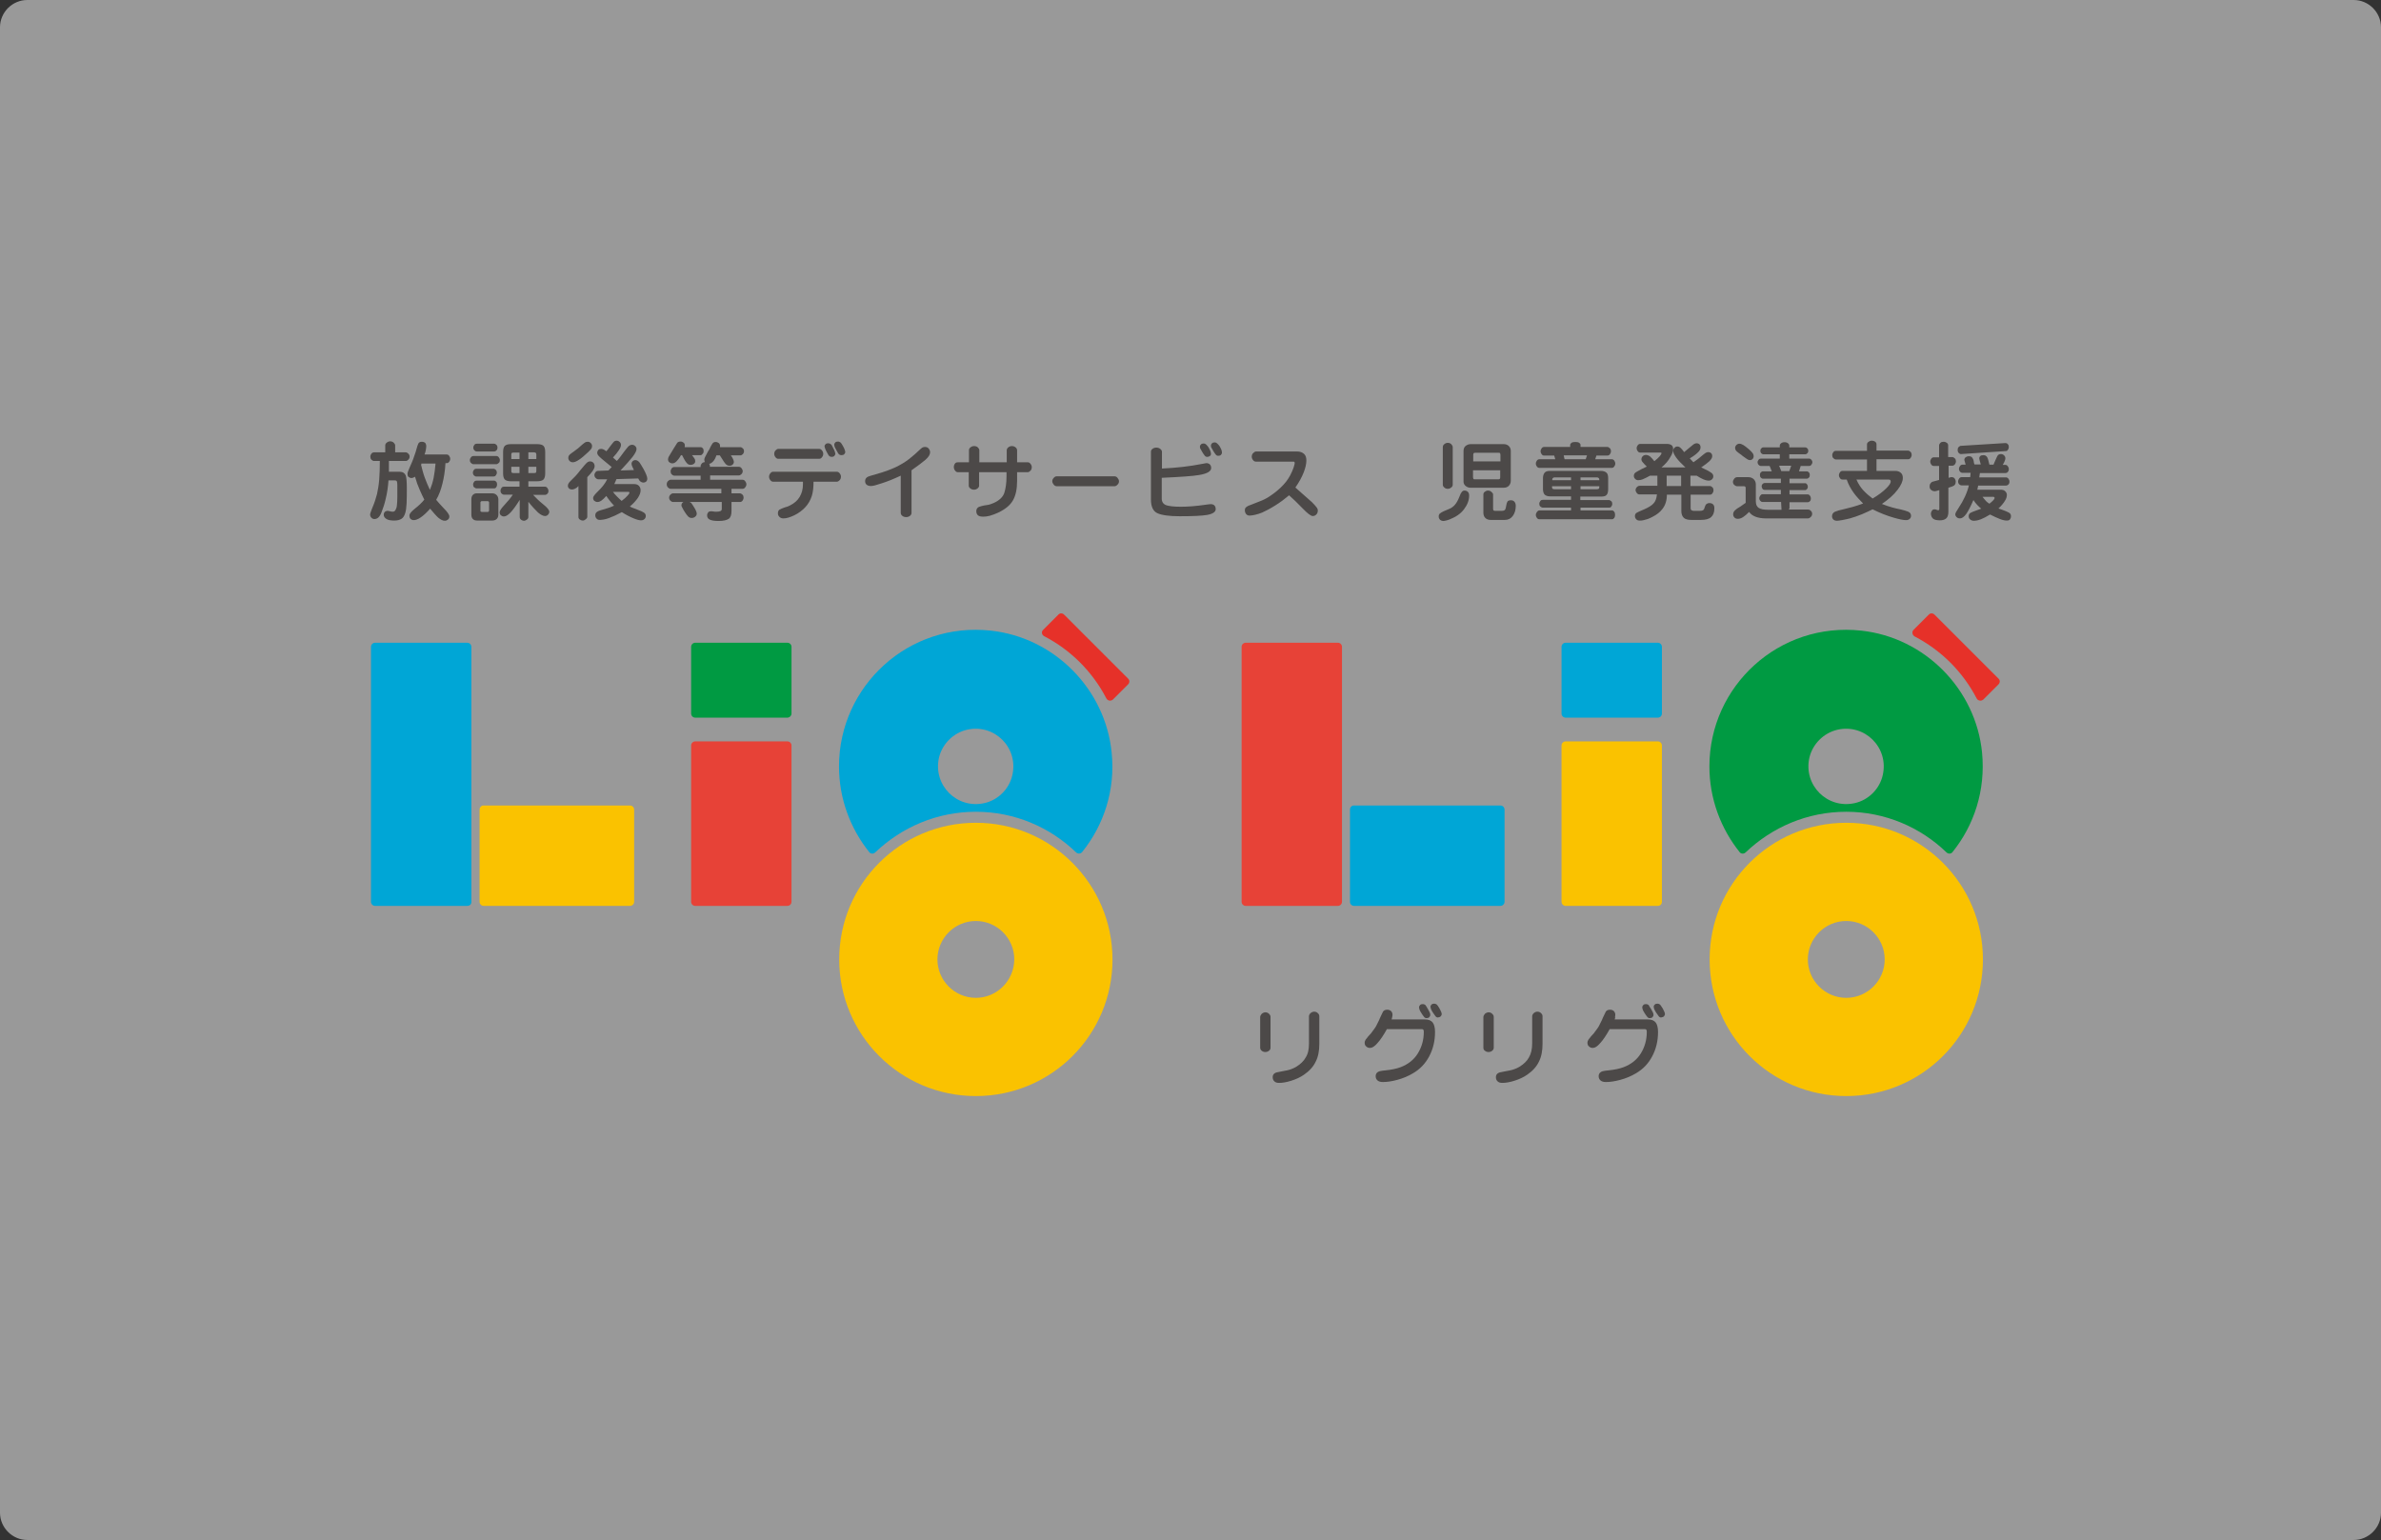 <?xml version="1.0" encoding="UTF-8" standalone="no"?>
<!DOCTYPE svg PUBLIC "-//W3C//DTD SVG 1.1//EN" "http://www.w3.org/Graphics/SVG/1.1/DTD/svg11.dtd">
<svg width="100%" height="100%" viewBox="0 0 436 282" version="1.1" xmlns="http://www.w3.org/2000/svg" xmlns:xlink="http://www.w3.org/1999/xlink" xml:space="preserve" xmlns:serif="http://www.serif.com/" style="fill-rule:evenodd;clip-rule:evenodd;stroke-linejoin:round;stroke-miterlimit:2;">
    <rect x="0" y="0" width="436" height="282" fill="#333333" stroke="none"/>
    <path d="M5,0L431,0C433.743,0 436,2.257 436,5L436,277C436,279.743 433.743,282 431,282L5,282C2.257,282 0,279.743 0,277L0,5C0,2.257 2.257,0 5,0Z" style="fill:white;fill-opacity:0.5;fill-rule:nonzero;"/>
    <g transform="matrix(1,0,0,1,-0.115,0.167)">
        <g transform="matrix(3.953,0,0,3.953,67.891,80.531)">
            <path d="M41.23,28.12L41.23,26.7C41.23,26.65 41.26,26.6 41.3,26.55C41.35,26.51 41.41,26.48 41.47,26.48C41.53,26.48 41.59,26.5 41.64,26.55C41.69,26.6 41.71,26.64 41.71,26.7L41.71,28.12C41.71,28.17 41.69,28.22 41.64,28.26C41.59,28.3 41.53,28.32 41.47,28.32C41.4,28.32 41.35,28.3 41.3,28.26C41.26,28.23 41.23,28.18 41.23,28.12ZM43.49,27.92L43.49,26.67C43.49,26.62 43.51,26.57 43.56,26.52C43.61,26.48 43.67,26.45 43.73,26.45C43.79,26.45 43.86,26.47 43.9,26.52C43.95,26.56 43.97,26.61 43.97,26.67L43.97,27.94C43.97,28.26 43.92,28.54 43.8,28.77C43.69,29 43.51,29.2 43.26,29.37C43.09,29.49 42.89,29.58 42.67,29.65C42.45,29.72 42.26,29.75 42.11,29.75C42.01,29.75 41.94,29.73 41.89,29.68C41.84,29.64 41.81,29.57 41.81,29.49C41.81,29.42 41.83,29.37 41.87,29.33C41.91,29.29 41.98,29.26 42.06,29.25C42.19,29.22 42.33,29.2 42.47,29.17C42.61,29.14 42.75,29.09 42.89,29.01C43.1,28.88 43.25,28.74 43.34,28.57C43.45,28.4 43.49,28.19 43.49,27.92Z" style="fill:rgb(76,73,72);fill-rule:nonzero;"/>
            <path d="M47.32,26.81L48.86,26.81C49.03,26.81 49.15,26.86 49.22,26.95C49.29,27.04 49.33,27.19 49.33,27.39C49.33,27.81 49.24,28.18 49.06,28.52C48.88,28.86 48.63,29.12 48.3,29.31C48.08,29.44 47.84,29.54 47.58,29.61C47.32,29.68 47.1,29.71 46.92,29.71C46.81,29.71 46.73,29.69 46.67,29.64C46.61,29.59 46.58,29.52 46.58,29.44C46.58,29.38 46.6,29.32 46.64,29.28C46.68,29.24 46.74,29.21 46.81,29.2C46.85,29.19 46.92,29.18 47.03,29.17C47.32,29.14 47.56,29.09 47.74,29.02C48.08,28.89 48.35,28.68 48.53,28.39C48.71,28.1 48.81,27.77 48.81,27.38C48.81,27.34 48.8,27.31 48.79,27.29C48.78,27.27 48.75,27.26 48.72,27.26L47.1,27.26C46.94,27.55 46.79,27.77 46.66,27.91C46.53,28.06 46.42,28.13 46.32,28.13C46.25,28.13 46.19,28.11 46.14,28.06C46.09,28.02 46.07,27.96 46.07,27.89C46.07,27.84 46.09,27.79 46.12,27.74C46.15,27.7 46.2,27.65 46.24,27.59L46.36,27.46C46.42,27.38 46.48,27.3 46.53,27.23C46.58,27.16 46.62,27.09 46.65,27.02C46.68,26.96 46.71,26.9 46.74,26.84C46.76,26.78 46.79,26.73 46.81,26.68C46.85,26.59 46.89,26.51 46.92,26.45C46.96,26.39 47.02,26.36 47.12,26.36C47.19,26.36 47.24,26.38 47.29,26.42C47.33,26.46 47.36,26.52 47.36,26.58C47.36,26.61 47.36,26.64 47.35,26.68C47.34,26.73 47.33,26.77 47.32,26.81ZM49,26.33C49.03,26.39 49.06,26.44 49.08,26.48C49.1,26.52 49.11,26.56 49.11,26.6C49.11,26.64 49.09,26.68 49.06,26.71C49.03,26.74 48.98,26.75 48.93,26.75C48.89,26.75 48.85,26.73 48.82,26.69C48.78,26.65 48.75,26.59 48.7,26.52C48.65,26.44 48.62,26.39 48.61,26.35C48.6,26.31 48.59,26.28 48.59,26.25C48.59,26.21 48.61,26.17 48.64,26.14C48.67,26.11 48.71,26.1 48.76,26.1C48.81,26.1 48.86,26.12 48.89,26.15C48.92,26.2 48.96,26.25 49,26.33ZM49.53,26.29C49.56,26.35 49.59,26.4 49.61,26.45C49.63,26.49 49.64,26.53 49.64,26.56C49.64,26.6 49.62,26.64 49.59,26.67C49.56,26.7 49.51,26.71 49.46,26.72C49.42,26.72 49.38,26.7 49.35,26.66C49.32,26.62 49.28,26.56 49.23,26.49C49.19,26.42 49.15,26.36 49.14,26.32C49.13,26.28 49.12,26.25 49.12,26.22C49.12,26.18 49.14,26.15 49.17,26.12C49.2,26.09 49.24,26.08 49.29,26.08C49.34,26.08 49.39,26.1 49.42,26.13C49.45,26.16 49.49,26.22 49.53,26.29Z" style="fill:rgb(76,73,72);fill-rule:nonzero;"/>
            <path d="M51.57,28.12L51.57,26.7C51.57,26.65 51.6,26.6 51.64,26.55C51.69,26.51 51.75,26.48 51.81,26.48C51.87,26.48 51.93,26.5 51.98,26.55C52.03,26.6 52.05,26.64 52.05,26.7L52.05,28.12C52.05,28.17 52.03,28.22 51.98,28.26C51.93,28.3 51.87,28.32 51.81,28.32C51.74,28.32 51.69,28.3 51.64,28.26C51.59,28.23 51.57,28.18 51.57,28.12ZM53.83,27.92L53.83,26.67C53.83,26.62 53.85,26.57 53.9,26.52C53.95,26.48 54.01,26.45 54.07,26.45C54.13,26.45 54.2,26.47 54.24,26.52C54.29,26.56 54.31,26.61 54.31,26.67L54.31,27.94C54.31,28.26 54.26,28.54 54.14,28.77C54.03,29 53.85,29.2 53.6,29.37C53.43,29.49 53.23,29.58 53.01,29.65C52.79,29.72 52.6,29.75 52.45,29.75C52.35,29.75 52.28,29.73 52.23,29.68C52.18,29.64 52.15,29.57 52.15,29.49C52.15,29.42 52.17,29.37 52.21,29.33C52.25,29.29 52.32,29.26 52.4,29.25C52.53,29.22 52.67,29.2 52.81,29.17C52.95,29.14 53.09,29.09 53.23,29.01C53.44,28.88 53.59,28.74 53.68,28.57C53.78,28.4 53.83,28.19 53.83,27.92Z" style="fill:rgb(76,73,72);fill-rule:nonzero;"/>
            <path d="M57.65,26.81L59.19,26.81C59.36,26.81 59.48,26.86 59.55,26.95C59.62,27.04 59.66,27.19 59.66,27.39C59.66,27.81 59.57,28.18 59.39,28.52C59.21,28.86 58.96,29.12 58.63,29.31C58.41,29.44 58.17,29.54 57.91,29.61C57.65,29.68 57.43,29.71 57.25,29.71C57.14,29.71 57.06,29.69 57,29.64C56.94,29.59 56.91,29.52 56.91,29.44C56.91,29.38 56.93,29.32 56.97,29.28C57.01,29.24 57.07,29.21 57.14,29.2C57.18,29.19 57.25,29.18 57.36,29.17C57.65,29.14 57.89,29.09 58.07,29.02C58.41,28.89 58.68,28.68 58.86,28.39C59.04,28.1 59.14,27.77 59.14,27.38C59.14,27.34 59.13,27.31 59.12,27.29C59.11,27.27 59.08,27.26 59.05,27.26L57.42,27.26C57.26,27.55 57.11,27.77 56.98,27.91C56.85,28.06 56.74,28.13 56.64,28.13C56.57,28.13 56.51,28.11 56.46,28.06C56.41,28.02 56.39,27.96 56.39,27.89C56.39,27.84 56.41,27.79 56.44,27.74C56.47,27.7 56.52,27.65 56.56,27.59L56.68,27.46C56.74,27.38 56.8,27.3 56.85,27.23C56.9,27.16 56.94,27.09 56.97,27.02C57,26.96 57.03,26.9 57.06,26.84C57.08,26.78 57.11,26.73 57.13,26.68C57.17,26.59 57.21,26.51 57.24,26.45C57.28,26.39 57.34,26.36 57.44,26.36C57.51,26.36 57.56,26.38 57.61,26.42C57.65,26.46 57.68,26.52 57.68,26.58C57.68,26.61 57.68,26.64 57.67,26.68C57.68,26.73 57.67,26.77 57.65,26.81ZM59.34,26.33C59.37,26.39 59.4,26.44 59.42,26.48C59.44,26.52 59.45,26.56 59.45,26.6C59.45,26.64 59.43,26.68 59.4,26.71C59.37,26.74 59.32,26.75 59.27,26.75C59.23,26.75 59.19,26.73 59.16,26.69C59.12,26.65 59.09,26.59 59.04,26.52C58.99,26.44 58.96,26.39 58.95,26.35C58.94,26.31 58.93,26.28 58.93,26.25C58.93,26.21 58.95,26.17 58.98,26.14C59.01,26.11 59.05,26.1 59.1,26.1C59.15,26.1 59.2,26.12 59.23,26.15C59.25,26.2 59.29,26.25 59.34,26.33ZM59.87,26.29C59.9,26.35 59.93,26.4 59.95,26.45C59.97,26.49 59.98,26.53 59.98,26.56C59.98,26.6 59.96,26.64 59.93,26.67C59.9,26.7 59.85,26.71 59.8,26.72C59.76,26.72 59.72,26.7 59.69,26.66C59.66,26.62 59.62,26.56 59.57,26.49C59.53,26.42 59.49,26.36 59.48,26.32C59.47,26.28 59.46,26.25 59.46,26.22C59.46,26.18 59.48,26.15 59.51,26.12C59.54,26.09 59.58,26.08 59.63,26.08C59.68,26.08 59.73,26.1 59.76,26.13C59.79,26.16 59.82,26.22 59.87,26.29Z" style="fill:rgb(76,73,72);fill-rule:nonzero;"/>
        </g>
        <g transform="matrix(3.953,0,0,3.953,67.891,80.531)">
            <g>
                <g>
                    <path d="M4.5,21.55L0.23,21.55C0.12,21.55 0.04,21.46 0.04,21.36L0.04,9.55C0.04,9.44 0.13,9.36 0.23,9.36L4.5,9.36C4.61,9.36 4.69,9.45 4.69,9.55L4.69,21.36C4.7,21.47 4.61,21.55 4.5,21.55Z" style="fill:rgb(0,166,214);fill-rule:nonzero;"/>
                    <g>
                        <path d="M5.07,17.09L5.07,21.36C5.07,21.47 5.16,21.55 5.26,21.55L12.04,21.55C12.15,21.55 12.23,21.46 12.23,21.36L12.23,17.09C12.23,16.98 12.14,16.9 12.04,16.9L5.26,16.9C5.16,16.89 5.07,16.98 5.07,17.09Z" style="fill:rgb(250,194,0);fill-rule:nonzero;"/>
                    </g>
                </g>
                <g>
                    <path d="M19.33,21.55L15.06,21.55C14.95,21.55 14.87,21.46 14.87,21.36L14.87,14.12C14.87,14.01 14.96,13.93 15.06,13.93L19.33,13.93C19.44,13.93 19.52,14.02 19.52,14.12L19.52,21.36C19.52,21.47 19.43,21.55 19.33,21.55Z" style="fill:rgb(231,66,55);fill-rule:nonzero;"/>
                    <path d="M19.33,12.83L15.06,12.83C14.95,12.83 14.87,12.74 14.87,12.64L14.87,9.55C14.87,9.44 14.96,9.36 15.06,9.36L19.33,9.36C19.44,9.36 19.52,9.45 19.52,9.55L19.52,12.64C19.52,12.74 19.43,12.83 19.33,12.83Z" style="fill:rgb(0,154,66);fill-rule:nonzero;"/>
                </g>
                <path d="M34.41,11.99L35.11,11.29C35.19,11.21 35.19,11.09 35.11,11.02L32.15,8.06C32.07,7.98 31.95,7.98 31.88,8.06L31.18,8.76C31.08,8.85 31.11,9 31.23,9.06C32.46,9.7 33.46,10.7 34.1,11.93C34.16,12.05 34.31,12.08 34.41,11.99Z" style="fill:rgb(230,49,41);fill-rule:nonzero;"/>
                <path d="M28.06,17.19C29.86,17.19 31.5,17.91 32.7,19.07C32.78,19.15 32.91,19.14 32.98,19.06C33.98,17.82 34.53,16.2 34.35,14.45C34.06,11.51 31.7,9.12 28.76,8.8C24.95,8.38 21.72,11.36 21.72,15.09C21.72,16.59 22.25,17.97 23.12,19.06C23.19,19.15 23.32,19.15 23.4,19.07C24.62,17.91 26.25,17.19 28.06,17.19ZM27.65,13.39C28.92,13.1 30.04,14.22 29.75,15.49C29.61,16.13 29.09,16.65 28.45,16.79C27.18,17.07 26.07,15.96 26.35,14.69C26.5,14.05 27.01,13.54 27.65,13.39Z" style="fill:rgb(0,166,214);fill-rule:nonzero;"/>
                <path d="M28.06,17.7C24.56,17.7 21.73,20.53 21.73,24.03C21.73,27.53 24.56,30.36 28.06,30.36C31.56,30.36 34.39,27.53 34.39,24.03C34.38,20.53 31.55,17.7 28.06,17.7ZM28.06,25.81C27.08,25.81 26.28,25.01 26.28,24.03C26.28,23.05 27.08,22.25 28.06,22.25C29.04,22.25 29.84,23.05 29.84,24.03C29.83,25.01 29.04,25.81 28.06,25.81Z" style="fill:rgb(250,194,0);fill-rule:nonzero;"/>
                <path d="M44.83,21.55L40.56,21.55C40.45,21.55 40.37,21.46 40.37,21.36L40.37,9.55C40.37,9.44 40.46,9.36 40.56,9.36L44.83,9.36C44.94,9.36 45.02,9.45 45.02,9.55L45.02,21.36C45.02,21.47 44.93,21.55 44.83,21.55Z" style="fill:rgb(231,66,55);fill-rule:nonzero;"/>
                <g>
                    <path d="M45.39,17.09L45.39,21.36C45.39,21.47 45.48,21.55 45.58,21.55L52.36,21.55C52.47,21.55 52.55,21.46 52.55,21.36L52.55,17.09C52.55,16.98 52.46,16.9 52.36,16.9L45.58,16.9C45.48,16.89 45.39,16.98 45.39,17.09Z" style="fill:rgb(0,166,214);fill-rule:nonzero;"/>
                </g>
                <g>
                    <path d="M59.65,21.55L55.38,21.55C55.27,21.55 55.19,21.46 55.19,21.36L55.19,14.12C55.19,14.01 55.28,13.93 55.38,13.93L59.65,13.93C59.76,13.93 59.84,14.02 59.84,14.12L59.84,21.36C59.84,21.47 59.76,21.55 59.65,21.55Z" style="fill:rgb(250,194,0);fill-rule:nonzero;"/>
                    <path d="M59.65,12.83L55.38,12.83C55.27,12.83 55.19,12.74 55.19,12.64L55.19,9.55C55.19,9.44 55.28,9.36 55.38,9.36L59.65,9.36C59.76,9.36 59.84,9.45 59.84,9.55L59.84,12.64C59.84,12.74 59.76,12.83 59.65,12.83Z" style="fill:rgb(0,166,214);fill-rule:nonzero;"/>
                </g>
                <path d="M74.73,11.99L75.43,11.29C75.51,11.21 75.51,11.09 75.43,11.02L72.47,8.06C72.39,7.98 72.27,7.98 72.2,8.06L71.5,8.76C71.41,8.85 71.43,9 71.55,9.07C72.78,9.71 73.78,10.71 74.42,11.94C74.48,12.05 74.63,12.08 74.73,11.99Z" style="fill:rgb(230,49,41);fill-rule:nonzero;"/>
                <path d="M68.38,17.19C70.18,17.19 71.82,17.91 73.02,19.07C73.1,19.15 73.23,19.15 73.3,19.06C74.3,17.82 74.84,16.2 74.67,14.45C74.38,11.51 72.02,9.12 69.08,8.8C65.27,8.38 62.04,11.36 62.04,15.09C62.04,16.59 62.57,17.97 63.44,19.06C63.51,19.15 63.64,19.15 63.72,19.07C64.94,17.91 66.57,17.19 68.38,17.19ZM67.97,13.39C69.24,13.1 70.36,14.22 70.07,15.49C69.93,16.13 69.41,16.65 68.77,16.79C67.5,17.07 66.39,15.96 66.67,14.69C66.82,14.05 67.33,13.54 67.97,13.39Z" style="fill:rgb(0,154,66);fill-rule:nonzero;"/>
                <path d="M68.38,17.7C64.88,17.7 62.05,20.53 62.05,24.03C62.05,27.53 64.88,30.36 68.38,30.36C71.88,30.36 74.71,27.53 74.71,24.03C74.71,20.53 71.87,17.7 68.38,17.7ZM68.38,25.81C67.4,25.81 66.6,25.01 66.6,24.03C66.6,23.05 67.4,22.25 68.38,22.25C69.36,22.25 70.16,23.05 70.16,24.03C70.16,25.01 69.36,25.81 68.38,25.81Z" style="fill:rgb(250,194,0);fill-rule:nonzero;"/>
            </g>
        </g>
        <g transform="matrix(3.953,0,0,3.953,67.891,80.531)">
            <path d="M1.16,0.54L1.65,0.54C1.69,0.54 1.73,0.56 1.77,0.6C1.81,0.64 1.83,0.69 1.83,0.74C1.83,0.79 1.81,0.84 1.77,0.88C1.73,0.92 1.7,0.94 1.65,0.94L0.87,0.94L0.87,1.44L1.37,1.44C1.51,1.44 1.6,1.5 1.65,1.61C1.68,1.7 1.7,1.89 1.7,2.17C1.7,2.46 1.7,2.71 1.69,2.9C1.68,3.09 1.66,3.26 1.62,3.37C1.58,3.49 1.53,3.57 1.45,3.62C1.37,3.67 1.27,3.7 1.12,3.7C0.96,3.7 0.84,3.68 0.76,3.63C0.68,3.58 0.63,3.52 0.63,3.43C0.63,3.38 0.65,3.33 0.68,3.3C0.71,3.27 0.76,3.25 0.81,3.25C0.85,3.25 0.88,3.26 0.92,3.27C0.96,3.28 1,3.29 1.04,3.29C1.1,3.29 1.14,3.27 1.17,3.22C1.2,3.17 1.23,3.1 1.24,3C1.25,2.9 1.26,2.78 1.26,2.62L1.26,2.05C1.26,1.97 1.25,1.92 1.24,1.89C1.23,1.86 1.2,1.84 1.15,1.84L0.85,1.84C0.83,2.13 0.79,2.42 0.72,2.7C0.67,2.93 0.6,3.13 0.53,3.31C0.49,3.42 0.44,3.5 0.39,3.55C0.34,3.6 0.27,3.63 0.2,3.63C0.14,3.63 0.1,3.61 0.06,3.57C0.02,3.53 0,3.48 0,3.42C0,3.38 0.03,3.29 0.09,3.14C0.2,2.89 0.27,2.66 0.32,2.47C0.36,2.28 0.4,2.06 0.42,1.81C0.44,1.55 0.45,1.26 0.45,0.94L0.18,0.94C0.14,0.94 0.1,0.92 0.06,0.88C0.02,0.84 0.01,0.79 0.01,0.74C0.01,0.69 0.03,0.64 0.06,0.6C0.09,0.56 0.14,0.54 0.18,0.54L0.7,0.54L0.7,0.22C0.7,0.17 0.72,0.13 0.77,0.09C0.82,0.05 0.87,0.03 0.93,0.03C0.99,0.03 1.05,0.05 1.09,0.09C1.13,0.13 1.16,0.17 1.16,0.22L1.16,0.54ZM3.55,1.04L3.49,1.04C3.47,1.4 3.42,1.71 3.35,1.99C3.28,2.27 3.19,2.52 3.06,2.74C3.15,2.85 3.27,2.98 3.41,3.13C3.58,3.3 3.67,3.43 3.67,3.51C3.67,3.57 3.65,3.62 3.61,3.65C3.57,3.68 3.53,3.71 3.46,3.71C3.37,3.71 3.27,3.66 3.16,3.57C3.05,3.47 2.93,3.33 2.78,3.15C2.62,3.33 2.48,3.46 2.35,3.55C2.22,3.64 2.11,3.68 2.02,3.68C1.96,3.68 1.91,3.66 1.87,3.62C1.83,3.58 1.82,3.52 1.82,3.46C1.82,3.39 1.9,3.29 2.06,3.16C2.25,3.01 2.4,2.87 2.51,2.73C2.44,2.6 2.37,2.44 2.29,2.26C2.21,2.08 2.14,1.89 2.08,1.67C2.05,1.69 2.02,1.7 2,1.71C1.98,1.72 1.95,1.73 1.92,1.73C1.86,1.73 1.82,1.71 1.78,1.68C1.74,1.65 1.73,1.59 1.73,1.53C1.73,1.48 1.77,1.38 1.84,1.22C1.96,0.96 2.05,0.72 2.11,0.52L2.15,0.38C2.18,0.28 2.2,0.2 2.23,0.14C2.26,0.08 2.31,0.05 2.39,0.05C2.46,0.05 2.51,0.07 2.55,0.1C2.58,0.14 2.6,0.19 2.6,0.26C2.6,0.31 2.59,0.36 2.58,0.43C2.57,0.5 2.55,0.56 2.52,0.64L3.55,0.64C3.59,0.64 3.63,0.66 3.66,0.7C3.69,0.74 3.71,0.79 3.71,0.84C3.71,0.9 3.69,0.94 3.66,0.98C3.63,1.02 3.59,1.04 3.55,1.04ZM2.39,1.04L2.36,1.12C2.41,1.32 2.46,1.52 2.53,1.71C2.6,1.9 2.68,2.09 2.77,2.28C2.84,2.11 2.9,1.93 2.94,1.73C2.98,1.53 3.01,1.3 3.03,1.06L2.39,1.06L2.39,1.04Z" style="fill:rgb(76,73,72);fill-rule:nonzero;"/>
            <path d="M5.85,1.09L4.79,1.09C4.75,1.09 4.71,1.07 4.67,1.03C4.63,0.99 4.62,0.95 4.62,0.9C4.62,0.85 4.64,0.81 4.67,0.77C4.7,0.73 4.74,0.71 4.79,0.71L5.85,0.71C5.89,0.71 5.93,0.73 5.96,0.77C5.99,0.81 6.01,0.85 6.01,0.9C6.01,0.95 6,1 5.96,1.03C5.92,1.06 5.89,1.09 5.85,1.09ZM4.93,2.44L5.67,2.44C5.75,2.44 5.81,2.47 5.86,2.52C5.91,2.57 5.94,2.64 5.94,2.71L5.94,3.42C5.94,3.5 5.92,3.57 5.87,3.62C5.82,3.67 5.75,3.7 5.66,3.7L4.96,3.7C4.87,3.7 4.81,3.68 4.76,3.63C4.71,3.58 4.69,3.51 4.69,3.43L4.69,2.71C4.69,2.63 4.71,2.56 4.76,2.51C4.81,2.46 4.86,2.44 4.93,2.44ZM5.71,1.66L4.92,1.66C4.88,1.66 4.84,1.64 4.81,1.61C4.78,1.58 4.76,1.53 4.76,1.48C4.76,1.43 4.78,1.39 4.81,1.35C4.84,1.31 4.88,1.3 4.92,1.3L5.71,1.3C5.75,1.3 5.79,1.32 5.82,1.35C5.85,1.38 5.87,1.43 5.87,1.48C5.87,1.53 5.85,1.57 5.82,1.61C5.79,1.65 5.75,1.66 5.71,1.66ZM5.74,2.21L4.93,2.21C4.89,2.21 4.86,2.19 4.82,2.16C4.78,2.13 4.77,2.08 4.77,2.03C4.77,1.98 4.79,1.94 4.82,1.9C4.85,1.86 4.89,1.85 4.93,1.85L5.74,1.85C5.78,1.85 5.81,1.87 5.84,1.9C5.87,1.93 5.88,1.98 5.88,2.03C5.88,2.08 5.87,2.12 5.84,2.16C5.81,2.2 5.78,2.21 5.74,2.21ZM5.74,0.5L4.94,0.5C4.9,0.5 4.86,0.48 4.83,0.45C4.8,0.42 4.78,0.37 4.78,0.32C4.78,0.27 4.8,0.23 4.83,0.19C4.86,0.15 4.9,0.14 4.94,0.14L5.74,0.14C5.78,0.14 5.82,0.16 5.85,0.19C5.88,0.22 5.9,0.27 5.9,0.32C5.9,0.37 5.89,0.41 5.85,0.45C5.81,0.49 5.78,0.5 5.74,0.5ZM5.45,2.8L5.17,2.8C5.15,2.8 5.14,2.81 5.13,2.82C5.12,2.83 5.11,2.84 5.11,2.86L5.11,3.24C5.11,3.26 5.11,3.28 5.12,3.28C5.13,3.28 5.15,3.3 5.17,3.3L5.45,3.3C5.47,3.3 5.48,3.29 5.49,3.28C5.5,3.27 5.51,3.26 5.51,3.24L5.51,2.86C5.51,2.84 5.5,2.83 5.49,2.82C5.48,2.81 5.47,2.8 5.45,2.8ZM7.33,1.88L7.33,2.13L8.1,2.13C8.14,2.13 8.18,2.15 8.21,2.19C8.24,2.23 8.26,2.27 8.26,2.33C8.26,2.39 8.24,2.43 8.21,2.46C8.18,2.49 8.14,2.51 8.1,2.51L7.55,2.51C7.67,2.64 7.82,2.79 8.02,2.95C8.21,3.1 8.3,3.22 8.3,3.29C8.3,3.34 8.28,3.39 8.24,3.43C8.2,3.47 8.16,3.49 8.1,3.49C8.02,3.49 7.91,3.44 7.78,3.33C7.66,3.21 7.5,3.05 7.33,2.83L7.33,3.54C7.33,3.58 7.31,3.62 7.27,3.65C7.23,3.68 7.18,3.71 7.13,3.71C7.08,3.71 7.03,3.69 6.99,3.66C6.95,3.63 6.93,3.58 6.93,3.54L6.93,2.74C6.77,3 6.63,3.19 6.52,3.31C6.4,3.44 6.29,3.51 6.2,3.51C6.14,3.51 6.1,3.49 6.06,3.46C6.02,3.43 6,3.37 6,3.32C6,3.25 6.07,3.14 6.22,2.98C6.39,2.8 6.52,2.64 6.61,2.5L6.2,2.5C6.16,2.5 6.12,2.48 6.09,2.45C6.06,2.42 6.04,2.37 6.04,2.32C6.04,2.27 6.06,2.22 6.09,2.18C6.12,2.14 6.16,2.13 6.2,2.13L6.92,2.13L6.92,1.88L6.52,1.88C6.39,1.88 6.29,1.85 6.24,1.8C6.19,1.75 6.16,1.66 6.16,1.52L6.16,0.52C6.16,0.38 6.19,0.29 6.24,0.24C6.29,0.19 6.38,0.16 6.52,0.16L7.74,0.16C7.88,0.16 7.98,0.19 8.03,0.24C8.08,0.29 8.11,0.38 8.11,0.52L8.11,1.52C8.11,1.65 8.08,1.75 8.03,1.8C7.98,1.85 7.88,1.88 7.74,1.88L7.33,1.88ZM6.54,0.85L6.92,0.85L6.92,0.55L6.64,0.55C6.6,0.55 6.57,0.56 6.56,0.57C6.55,0.58 6.54,0.6 6.54,0.64L6.54,0.85ZM6.93,1.21L6.54,1.21L6.54,1.4C6.54,1.44 6.55,1.47 6.56,1.48C6.57,1.49 6.6,1.5 6.64,1.5L6.92,1.5L6.92,1.21L6.93,1.21ZM7.33,0.85L7.7,0.85L7.7,0.65C7.7,0.61 7.69,0.58 7.68,0.57C7.67,0.56 7.64,0.54 7.6,0.54L7.33,0.54L7.33,0.85ZM7.7,1.21L7.33,1.21L7.33,1.5L7.6,1.5C7.64,1.5 7.67,1.49 7.68,1.48C7.69,1.47 7.7,1.44 7.7,1.4L7.7,1.21Z" style="fill:rgb(76,73,72);fill-rule:nonzero;"/>
            <path d="M9.65,3.54L9.65,2.1C9.6,2.16 9.55,2.2 9.5,2.22C9.45,2.24 9.41,2.26 9.35,2.26C9.29,2.26 9.24,2.24 9.21,2.21C9.18,2.18 9.16,2.14 9.16,2.08C9.16,2.04 9.18,1.99 9.21,1.95C9.24,1.91 9.29,1.86 9.34,1.81L9.51,1.64C9.57,1.57 9.63,1.51 9.68,1.44C9.73,1.37 9.78,1.32 9.82,1.27C9.9,1.17 9.96,1.1 10.02,1.04C10.08,0.98 10.13,0.96 10.19,0.96C10.25,0.96 10.3,0.98 10.34,1.02C10.38,1.06 10.4,1.12 10.4,1.18C10.4,1.24 10.37,1.31 10.31,1.4C10.26,1.47 10.18,1.57 10.06,1.69L10.06,3.52C10.06,3.56 10.04,3.6 10,3.63C9.96,3.66 9.92,3.7 9.86,3.7C9.8,3.7 9.75,3.68 9.71,3.65C9.67,3.62 9.65,3.58 9.65,3.54ZM10.1,0.53C9.93,0.69 9.79,0.81 9.68,0.88C9.56,0.96 9.47,1 9.39,1C9.33,1 9.28,0.98 9.24,0.94C9.2,0.9 9.18,0.85 9.18,0.8C9.18,0.74 9.2,0.69 9.24,0.65C9.28,0.61 9.34,0.57 9.41,0.52L9.57,0.4C9.61,0.37 9.64,0.35 9.67,0.32C9.7,0.29 9.73,0.27 9.76,0.24C9.82,0.18 9.88,0.14 9.93,0.1C9.98,0.06 10.03,0.05 10.08,0.05C10.14,0.05 10.18,0.07 10.22,0.11C10.26,0.15 10.28,0.19 10.28,0.25C10.28,0.29 10.27,0.34 10.24,0.38C10.21,0.42 10.15,0.48 10.1,0.53ZM11.25,0.78L11.43,0.94C11.5,0.86 11.56,0.79 11.61,0.72C11.66,0.65 11.71,0.59 11.75,0.53C11.83,0.42 11.9,0.34 11.95,0.28C12,0.22 12.07,0.19 12.13,0.19C12.19,0.19 12.24,0.21 12.28,0.25C12.32,0.29 12.34,0.33 12.34,0.39C12.34,0.47 12.28,0.59 12.15,0.76C12.04,0.9 11.86,1.1 11.6,1.38L12.22,1.36C12.19,1.3 12.16,1.24 12.14,1.19C12.12,1.14 12.11,1.1 12.11,1.07C12.11,1.02 12.13,0.98 12.16,0.95C12.19,0.92 12.24,0.9 12.29,0.9C12.36,0.9 12.42,0.94 12.48,1.01C12.52,1.06 12.58,1.17 12.67,1.32C12.73,1.43 12.77,1.52 12.79,1.57C12.82,1.65 12.84,1.71 12.84,1.76C12.84,1.81 12.82,1.86 12.79,1.89C12.76,1.92 12.71,1.94 12.66,1.94C12.61,1.94 12.56,1.92 12.52,1.89C12.48,1.86 12.45,1.81 12.42,1.75L11.41,1.78C11.4,1.81 11.39,1.84 11.37,1.88C11.35,1.92 11.33,1.96 11.31,2.01L12.23,2.01C12.33,2.01 12.4,2.04 12.45,2.09C12.5,2.14 12.53,2.21 12.53,2.3C12.53,2.4 12.49,2.51 12.41,2.64C12.32,2.77 12.2,2.91 12.03,3.05C12.11,3.09 12.18,3.12 12.24,3.14C12.3,3.16 12.36,3.19 12.42,3.21C12.53,3.25 12.62,3.29 12.68,3.33C12.74,3.37 12.77,3.42 12.77,3.49C12.77,3.54 12.75,3.59 12.71,3.63C12.67,3.67 12.61,3.69 12.55,3.69C12.47,3.69 12.35,3.66 12.21,3.6C12.04,3.53 11.86,3.44 11.66,3.31C11.44,3.43 11.24,3.52 11.05,3.59C10.88,3.65 10.74,3.67 10.63,3.67C10.57,3.67 10.53,3.65 10.49,3.61C10.45,3.57 10.43,3.52 10.43,3.46C10.43,3.38 10.46,3.33 10.52,3.29C10.58,3.25 10.67,3.22 10.79,3.19C10.86,3.17 10.94,3.14 11.02,3.12C11.1,3.1 11.2,3.05 11.3,3.01C11.22,2.93 11.16,2.85 11.1,2.78C11.04,2.71 10.99,2.63 10.94,2.56C10.86,2.65 10.78,2.73 10.72,2.77C10.65,2.82 10.59,2.84 10.53,2.84C10.48,2.84 10.43,2.82 10.39,2.79C10.35,2.76 10.33,2.71 10.33,2.65C10.33,2.59 10.4,2.5 10.53,2.37C10.74,2.17 10.89,1.98 10.98,1.79L10.58,1.79C10.53,1.79 10.49,1.77 10.45,1.73C10.41,1.69 10.39,1.65 10.39,1.59C10.39,1.54 10.41,1.5 10.44,1.46C10.47,1.42 10.51,1.4 10.54,1.4L11.04,1.38L11.19,1.22L10.85,0.94C10.75,0.86 10.67,0.79 10.61,0.73C10.55,0.67 10.52,0.62 10.52,0.56C10.52,0.51 10.54,0.47 10.57,0.43C10.6,0.39 10.65,0.38 10.7,0.38C10.74,0.38 10.78,0.39 10.82,0.41C10.86,0.43 10.9,0.46 10.94,0.49C10.98,0.45 11.01,0.41 11.04,0.37C11.07,0.33 11.1,0.29 11.12,0.26C11.18,0.18 11.23,0.12 11.27,0.07C11.31,0.02 11.36,-0 11.42,-0C11.47,-0 11.52,0.02 11.56,0.06C11.6,0.1 11.62,0.14 11.62,0.2C11.62,0.26 11.59,0.34 11.53,0.43C11.46,0.54 11.37,0.65 11.25,0.78ZM11.96,2.37L11.25,2.37C11.29,2.43 11.35,2.5 11.42,2.57C11.49,2.64 11.56,2.71 11.65,2.79C11.76,2.71 11.86,2.62 11.92,2.55C11.98,2.49 12.01,2.44 12.01,2.41C12.01,2.4 12.01,2.39 12,2.38C11.99,2.37 11.98,2.37 11.96,2.37Z" style="fill:rgb(76,73,72);fill-rule:nonzero;"/>
            <path d="M15.75,1.61L15.75,1.81L17.25,1.81C17.3,1.81 17.34,1.83 17.37,1.87C17.4,1.91 17.43,1.96 17.43,2.02C17.43,2.08 17.41,2.12 17.37,2.17C17.33,2.22 17.29,2.23 17.25,2.23L16.74,2.23L16.74,2.44L17.13,2.44C17.17,2.44 17.21,2.46 17.25,2.5C17.29,2.54 17.3,2.59 17.3,2.64C17.3,2.69 17.28,2.74 17.25,2.78C17.22,2.82 17.18,2.84 17.13,2.84L16.74,2.84L16.74,3.26C16.74,3.43 16.7,3.56 16.61,3.62C16.52,3.68 16.37,3.72 16.14,3.72C15.96,3.72 15.83,3.7 15.74,3.66C15.65,3.62 15.61,3.55 15.61,3.46C15.61,3.4 15.63,3.36 15.66,3.32C15.69,3.28 15.74,3.27 15.79,3.27C15.82,3.27 15.85,3.27 15.9,3.28C15.95,3.29 15.99,3.29 16.05,3.29C16.13,3.29 16.19,3.28 16.23,3.26C16.27,3.24 16.29,3.21 16.29,3.16L16.29,2.84L14.8,2.84C14.84,2.86 14.88,2.88 14.9,2.92C14.92,2.96 14.97,3.01 15.01,3.09C15.05,3.15 15.08,3.21 15.1,3.26C15.12,3.31 15.13,3.35 15.13,3.38C15.13,3.43 15.11,3.48 15.06,3.52C15.01,3.56 14.96,3.58 14.9,3.58C14.83,3.58 14.78,3.56 14.73,3.51C14.68,3.46 14.64,3.4 14.58,3.31C14.54,3.24 14.5,3.19 14.48,3.14C14.46,3.09 14.42,3.04 14.42,3C14.42,2.96 14.43,2.93 14.44,2.91C14.45,2.89 14.48,2.86 14.51,2.84L14.03,2.84C13.99,2.84 13.95,2.82 13.91,2.78C13.87,2.74 13.85,2.69 13.85,2.64C13.85,2.59 13.87,2.54 13.91,2.5C13.95,2.46 13.99,2.44 14.03,2.44L16.27,2.44L16.27,2.23L13.92,2.23C13.88,2.23 13.84,2.21 13.8,2.17C13.76,2.13 13.74,2.08 13.74,2.02C13.74,1.96 13.76,1.91 13.8,1.87C13.84,1.83 13.88,1.81 13.92,1.81L15.31,1.81L15.31,1.62L14.09,1.62C14.05,1.62 14.01,1.6 13.97,1.56C13.93,1.52 13.92,1.47 13.92,1.42C13.92,1.37 13.94,1.32 13.97,1.28C14,1.24 14.05,1.22 14.09,1.22L15.31,1.22L15.31,1.18C15.31,1.13 15.33,1.1 15.36,1.06C15.39,1.02 15.44,1 15.51,0.99C15.5,0.97 15.49,0.96 15.49,0.94C15.49,0.92 15.48,0.9 15.48,0.89C15.48,0.85 15.49,0.8 15.52,0.75C15.55,0.7 15.58,0.63 15.62,0.56C15.64,0.52 15.66,0.48 15.69,0.44C15.72,0.4 15.74,0.35 15.76,0.3C15.8,0.23 15.83,0.17 15.86,0.13C15.89,0.09 15.93,0.06 16,0.06C16.06,0.06 16.11,0.08 16.15,0.11C16.19,0.14 16.21,0.19 16.21,0.25L16.21,0.3L17.15,0.3C17.19,0.3 17.23,0.32 17.27,0.36C17.31,0.4 17.32,0.44 17.32,0.49C17.32,0.54 17.3,0.58 17.27,0.62C17.23,0.66 17.19,0.68 17.15,0.68L16.71,0.68C16.76,0.75 16.79,0.8 16.81,0.85C16.83,0.9 16.85,0.94 16.85,0.98C16.85,1.03 16.83,1.07 16.79,1.11C16.75,1.15 16.7,1.16 16.64,1.16C16.57,1.16 16.52,1.13 16.47,1.08C16.42,1.03 16.37,0.95 16.31,0.85L16.2,0.68L16.04,0.68C16,0.81 15.94,0.91 15.88,0.97C15.82,1.03 15.76,1.07 15.7,1.07C15.72,1.09 15.73,1.11 15.73,1.12C15.73,1.13 15.74,1.16 15.74,1.17L15.74,1.21L17.08,1.21C17.13,1.21 17.17,1.23 17.2,1.27C17.23,1.31 17.26,1.36 17.26,1.41C17.26,1.46 17.24,1.51 17.2,1.55C17.16,1.59 17.12,1.61 17.08,1.61L15.75,1.61ZM15.32,0.67L14.91,0.67C14.96,0.73 14.99,0.78 15.02,0.82C15.05,0.86 15.06,0.91 15.06,0.95C15.06,1 15.04,1.04 15,1.07C14.96,1.1 14.91,1.12 14.84,1.12C14.8,1.12 14.76,1.11 14.73,1.09C14.7,1.07 14.67,1.04 14.64,1C14.61,0.96 14.58,0.92 14.55,0.86C14.52,0.8 14.49,0.74 14.45,0.67L14.4,0.67C14.33,0.8 14.26,0.89 14.2,0.95C14.13,1.02 14.07,1.05 14,1.05C13.94,1.05 13.9,1.03 13.86,1C13.82,0.97 13.8,0.92 13.8,0.87C13.8,0.83 13.81,0.78 13.84,0.73C13.87,0.68 13.91,0.61 13.96,0.53L14.1,0.3C14.15,0.22 14.19,0.16 14.22,0.11C14.25,0.06 14.31,0.04 14.38,0.04C14.44,0.04 14.48,0.06 14.52,0.09C14.56,0.12 14.58,0.17 14.58,0.22L14.57,0.3L15.31,0.3C15.35,0.3 15.38,0.32 15.41,0.35C15.44,0.38 15.45,0.43 15.45,0.48C15.45,0.53 15.44,0.57 15.41,0.6C15.38,0.63 15.36,0.67 15.32,0.67Z" style="fill:rgb(76,73,72);fill-rule:nonzero;"/>
            <path d="M18.66,1.44L21.62,1.44C21.67,1.44 21.71,1.46 21.75,1.51C21.79,1.56 21.81,1.61 21.81,1.67C21.81,1.73 21.79,1.79 21.75,1.83C21.71,1.87 21.67,1.9 21.62,1.9L20.54,1.9C20.54,2.15 20.52,2.37 20.46,2.56C20.4,2.75 20.3,2.93 20.16,3.08C20.02,3.23 19.85,3.36 19.64,3.46C19.45,3.55 19.29,3.6 19.15,3.6C19.07,3.6 19.01,3.58 18.96,3.53C18.91,3.48 18.89,3.43 18.89,3.36C18.89,3.28 18.92,3.22 18.97,3.19C19.02,3.16 19.1,3.13 19.18,3.1C19.22,3.09 19.26,3.07 19.31,3.06C19.36,3.05 19.4,3.02 19.45,3C19.65,2.9 19.8,2.77 19.9,2.6C20,2.43 20.05,2.24 20.05,2.02L20.05,1.9L18.67,1.9C18.62,1.9 18.58,1.88 18.54,1.83C18.5,1.78 18.48,1.73 18.48,1.67C18.48,1.61 18.5,1.56 18.54,1.51C18.58,1.46 18.62,1.44 18.66,1.44ZM18.91,0.38L20.8,0.38C20.85,0.38 20.89,0.4 20.93,0.45C20.97,0.5 20.99,0.55 20.99,0.61C20.99,0.67 20.97,0.72 20.93,0.77C20.89,0.82 20.85,0.84 20.8,0.84L18.91,0.84C18.86,0.84 18.82,0.82 18.78,0.77C18.74,0.72 18.72,0.67 18.72,0.61C18.72,0.55 18.74,0.49 18.78,0.45C18.82,0.41 18.86,0.38 18.91,0.38ZM21.45,0.34C21.48,0.4 21.51,0.45 21.52,0.49C21.53,0.53 21.55,0.57 21.55,0.6C21.55,0.64 21.53,0.68 21.5,0.71C21.47,0.74 21.42,0.75 21.38,0.75C21.35,0.75 21.31,0.74 21.28,0.72C21.25,0.7 21.21,0.64 21.16,0.54C21.12,0.46 21.09,0.41 21.08,0.37C21.07,0.33 21.05,0.3 21.05,0.26C21.05,0.22 21.07,0.19 21.1,0.16C21.13,0.13 21.17,0.12 21.22,0.12C21.27,0.12 21.31,0.14 21.35,0.17C21.39,0.2 21.41,0.27 21.45,0.34ZM21.91,0.26C21.94,0.32 21.97,0.37 21.98,0.41C21.99,0.45 22.01,0.49 22.01,0.52C22.01,0.56 21.99,0.6 21.96,0.63C21.93,0.66 21.88,0.67 21.83,0.67C21.79,0.67 21.76,0.66 21.73,0.64C21.7,0.62 21.66,0.56 21.61,0.46C21.58,0.4 21.55,0.35 21.53,0.31C21.51,0.27 21.5,0.22 21.5,0.18C21.5,0.14 21.52,0.11 21.55,0.08C21.58,0.05 21.62,0.04 21.67,0.04C21.72,0.04 21.76,0.06 21.8,0.09C21.83,0.13 21.87,0.18 21.91,0.26Z" style="fill:rgb(76,73,72);fill-rule:nonzero;"/>
            <path d="M25.08,1.37L25.08,3.34C25.08,3.39 25.06,3.44 25.01,3.48C24.96,3.52 24.9,3.54 24.83,3.54C24.76,3.54 24.7,3.52 24.65,3.48C24.6,3.44 24.58,3.39 24.58,3.34L24.58,1.62C24.24,1.78 23.94,1.9 23.68,1.98C23.45,2.06 23.29,2.1 23.2,2.1C23.12,2.1 23.05,2.08 23,2.04C22.95,2 22.93,1.94 22.93,1.87C22.93,1.81 22.95,1.76 22.99,1.72C23.03,1.68 23.09,1.65 23.17,1.63C23.31,1.59 23.49,1.54 23.68,1.48C23.87,1.42 24.1,1.34 24.34,1.23C24.59,1.11 24.8,0.98 24.98,0.84C25.16,0.7 25.32,0.55 25.47,0.41C25.51,0.37 25.55,0.34 25.58,0.32C25.61,0.3 25.66,0.29 25.7,0.29C25.77,0.29 25.83,0.31 25.87,0.36C25.91,0.41 25.94,0.46 25.94,0.54C25.94,0.64 25.87,0.76 25.72,0.89C25.59,1 25.38,1.16 25.08,1.37Z" style="fill:rgb(76,73,72);fill-rule:nonzero;"/>
            <path d="M29.97,1.46L29.97,1.86C29.97,2.23 29.91,2.53 29.78,2.76C29.65,2.99 29.43,3.17 29.1,3.33C28.97,3.39 28.84,3.44 28.7,3.48C28.58,3.51 28.48,3.52 28.4,3.52C28.29,3.52 28.21,3.5 28.16,3.46C28.11,3.42 28.08,3.35 28.08,3.27C28.08,3.2 28.1,3.15 28.14,3.11C28.18,3.07 28.24,3.05 28.32,3.03C28.4,3.01 28.48,2.99 28.58,2.98C28.68,2.97 28.78,2.93 28.9,2.88C29.16,2.76 29.32,2.6 29.38,2.41C29.44,2.22 29.48,1.97 29.48,1.65L29.48,1.46L28.21,1.46L28.21,2.08C28.21,2.13 28.19,2.17 28.14,2.21C28.09,2.25 28.04,2.27 27.97,2.27C27.9,2.27 27.85,2.25 27.8,2.21C27.75,2.17 27.73,2.13 27.73,2.08L27.73,1.46L27.23,1.46C27.18,1.46 27.14,1.44 27.1,1.39C27.06,1.34 27.04,1.29 27.04,1.22C27.04,1.15 27.06,1.1 27.1,1.05C27.14,1 27.2,1 27.24,1L27.74,1L27.74,0.44C27.74,0.39 27.76,0.35 27.81,0.31C27.86,0.27 27.91,0.25 27.98,0.25C28.05,0.25 28.11,0.27 28.15,0.31C28.19,0.35 28.22,0.39 28.22,0.44L28.22,1L29.49,1L29.49,0.45C29.49,0.4 29.51,0.35 29.56,0.31C29.61,0.27 29.66,0.25 29.73,0.25C29.8,0.25 29.85,0.27 29.9,0.31C29.95,0.35 29.97,0.4 29.97,0.45L29.97,1L30.46,1C30.51,1 30.55,1.02 30.59,1.07C30.63,1.12 30.65,1.17 30.65,1.23C30.65,1.29 30.63,1.35 30.59,1.39C30.55,1.43 30.51,1.46 30.46,1.46L29.97,1.46Z" style="fill:rgb(76,73,72);fill-rule:nonzero;"/>
            <path d="M31.81,1.65L34.48,1.65C34.53,1.65 34.58,1.67 34.62,1.72C34.66,1.77 34.69,1.82 34.69,1.88C34.69,1.94 34.67,1.99 34.62,2.04C34.57,2.09 34.53,2.11 34.48,2.11L31.81,2.11C31.76,2.11 31.71,2.09 31.67,2.04C31.63,1.99 31.6,1.94 31.6,1.88C31.6,1.82 31.62,1.77 31.67,1.72C31.71,1.67 31.76,1.65 31.81,1.65Z" style="fill:rgb(76,73,72);fill-rule:nonzero;"/>
            <path d="M36.68,0.51L36.68,1.29C37.34,1.26 37.97,1.19 38.57,1.07C38.66,1.05 38.72,1.04 38.73,1.04C38.8,1.04 38.86,1.06 38.9,1.1C38.94,1.14 38.96,1.2 38.96,1.27C38.96,1.42 38.77,1.53 38.4,1.59C38.12,1.64 37.54,1.68 36.67,1.72L36.67,2.68C36.67,2.83 36.74,2.94 36.88,2.99C37,3.03 37.22,3.06 37.55,3.06C37.89,3.06 38.27,3.03 38.68,2.97C38.82,2.95 38.9,2.94 38.94,2.94C39.01,2.94 39.07,2.96 39.11,3C39.15,3.04 39.17,3.1 39.17,3.17C39.17,3.3 39.04,3.39 38.77,3.44C38.53,3.48 38.11,3.5 37.5,3.5C37.01,3.5 36.67,3.45 36.47,3.36C36.27,3.27 36.17,3.05 36.17,2.73L36.17,0.51C36.17,0.46 36.19,0.42 36.24,0.38C36.29,0.34 36.35,0.32 36.42,0.32C36.49,0.32 36.55,0.34 36.6,0.38C36.65,0.42 36.68,0.46 36.68,0.51ZM38.86,0.35C38.89,0.41 38.92,0.46 38.93,0.5C38.94,0.54 38.95,0.58 38.95,0.61C38.95,0.65 38.93,0.69 38.9,0.71C38.87,0.73 38.83,0.75 38.77,0.75C38.73,0.75 38.69,0.73 38.66,0.69C38.63,0.65 38.59,0.6 38.55,0.53C38.51,0.46 38.48,0.4 38.46,0.37C38.44,0.34 38.44,0.3 38.44,0.27C38.44,0.23 38.46,0.2 38.49,0.17C38.52,0.14 38.56,0.13 38.61,0.13C38.66,0.13 38.7,0.15 38.73,0.18C38.76,0.21 38.82,0.27 38.86,0.35ZM39.37,0.29C39.4,0.35 39.43,0.4 39.44,0.44C39.45,0.48 39.46,0.52 39.46,0.55C39.46,0.59 39.44,0.63 39.41,0.66C39.38,0.69 39.34,0.7 39.28,0.7C39.24,0.7 39.2,0.68 39.17,0.64C39.14,0.6 39.1,0.55 39.06,0.48C39.02,0.41 38.99,0.35 38.97,0.32C38.95,0.29 38.95,0.25 38.95,0.22C38.95,0.18 38.97,0.15 39,0.12C39.03,0.09 39.07,0.08 39.12,0.08C39.17,0.08 39.21,0.1 39.24,0.13C39.27,0.16 39.32,0.2 39.37,0.29Z" style="fill:rgb(76,73,72);fill-rule:nonzero;"/>
            <path d="M41.04,0.5L42.94,0.5C43.08,0.5 43.18,0.54 43.26,0.61C43.34,0.68 43.37,0.78 43.37,0.92C43.37,1.07 43.33,1.25 43.25,1.46C43.16,1.69 43.03,1.93 42.86,2.17L43.63,2.85C43.72,2.94 43.78,3.01 43.83,3.07C43.88,3.13 43.9,3.18 43.9,3.23C43.9,3.31 43.88,3.37 43.83,3.42C43.78,3.47 43.73,3.49 43.66,3.49C43.58,3.49 43.42,3.37 43.2,3.14C42.96,2.89 42.75,2.69 42.57,2.53C42.38,2.69 42.17,2.85 41.93,3C41.69,3.15 41.48,3.26 41.32,3.33C41.21,3.37 41.11,3.41 41.01,3.43C40.91,3.45 40.82,3.47 40.74,3.47C40.68,3.47 40.62,3.45 40.58,3.4C40.54,3.35 40.52,3.29 40.52,3.22C40.52,3.16 40.54,3.11 40.58,3.08C40.62,3.05 40.68,3.01 40.75,2.99C40.78,2.98 40.8,2.97 40.83,2.96C40.86,2.95 40.89,2.94 40.93,2.92C41.04,2.88 41.17,2.83 41.31,2.77C41.45,2.71 41.6,2.63 41.75,2.52C41.97,2.37 42.15,2.21 42.31,2.04C42.47,1.87 42.6,1.67 42.7,1.44C42.74,1.34 42.78,1.26 42.8,1.17C42.82,1.11 42.83,1.06 42.83,1.03C42.83,1.01 42.82,0.99 42.81,0.98C42.8,0.97 42.78,0.97 42.75,0.97L41.03,0.97C40.98,0.97 40.94,0.95 40.9,0.9C40.86,0.85 40.84,0.8 40.84,0.74C40.84,0.68 40.86,0.62 40.9,0.58C40.94,0.54 40.99,0.5 41.04,0.5Z" style="fill:rgb(76,73,72);fill-rule:nonzero;"/>
            <path d="M50,3.65C49.94,3.67 49.89,3.69 49.84,3.7C49.79,3.71 49.75,3.72 49.72,3.72C49.66,3.72 49.6,3.7 49.56,3.66C49.52,3.62 49.5,3.57 49.5,3.51C49.5,3.45 49.52,3.4 49.56,3.37C49.6,3.34 49.66,3.3 49.73,3.27C49.83,3.23 49.92,3.19 50.01,3.15C50.1,3.11 50.18,3.05 50.25,2.97C50.33,2.88 50.4,2.75 50.47,2.57C50.53,2.4 50.6,2.31 50.69,2.31C50.76,2.31 50.81,2.33 50.85,2.37C50.89,2.41 50.91,2.46 50.91,2.54C50.91,2.76 50.83,2.97 50.67,3.18C50.51,3.39 50.3,3.53 50,3.65ZM50.15,0.3L50.15,2.04C50.15,2.09 50.13,2.13 50.08,2.17C50.03,2.21 49.98,2.23 49.92,2.23C49.86,2.23 49.8,2.21 49.76,2.17C49.71,2.13 49.69,2.08 49.69,2.04L49.69,0.3C49.69,0.25 49.71,0.2 49.76,0.16C49.81,0.12 49.86,0.1 49.92,0.1C49.98,0.1 50.04,0.12 50.08,0.16C50.12,0.2 50.15,0.25 50.15,0.3ZM50.98,0.16L52.51,0.16C52.61,0.16 52.69,0.19 52.75,0.25C52.81,0.31 52.84,0.39 52.84,0.48L52.84,1.85C52.84,1.95 52.81,2.02 52.75,2.09C52.69,2.15 52.61,2.18 52.51,2.18L50.98,2.18C50.89,2.18 50.81,2.15 50.75,2.1C50.69,2.05 50.65,1.98 50.65,1.91L50.65,0.48C50.65,0.38 50.68,0.3 50.74,0.25C50.8,0.2 50.88,0.16 50.98,0.16ZM51.09,0.96L52.36,0.96L52.36,0.66C52.36,0.62 52.35,0.6 52.34,0.58C52.33,0.56 52.3,0.56 52.27,0.56L51.19,0.56C51.15,0.56 51.13,0.57 51.12,0.58C51.11,0.59 51.1,0.62 51.1,0.66L51.1,0.96L51.09,0.96ZM52.36,1.37L51.09,1.37L51.09,1.69C51.09,1.73 51.1,1.75 51.11,1.77C51.12,1.79 51.15,1.79 51.18,1.79L52.26,1.79C52.3,1.79 52.32,1.78 52.33,1.77C52.34,1.76 52.35,1.73 52.35,1.69L52.35,1.37L52.36,1.37ZM52.02,2.49L52.02,3.16C52.02,3.19 52.03,3.22 52.04,3.23C52.05,3.24 52.08,3.25 52.11,3.25L52.43,3.25C52.48,3.25 52.52,3.24 52.55,3.22C52.58,3.2 52.6,3.16 52.61,3.1L52.63,3C52.64,2.93 52.66,2.87 52.68,2.83C52.7,2.79 52.75,2.76 52.84,2.76C52.91,2.76 52.97,2.78 53.01,2.83C53.05,2.88 53.07,2.94 53.07,3.02C53.07,3.21 53.02,3.37 52.93,3.49C52.84,3.61 52.72,3.67 52.57,3.67L51.9,3.67C51.8,3.67 51.72,3.64 51.66,3.58C51.6,3.52 51.57,3.44 51.57,3.34L51.57,2.49C51.57,2.44 51.59,2.4 51.63,2.37C51.67,2.34 51.72,2.31 51.78,2.31C51.84,2.31 51.9,2.33 51.94,2.37C51.98,2.41 52.02,2.44 52.02,2.49Z" style="fill:rgb(76,73,72);fill-rule:nonzero;"/>
            <path d="M56.07,3.1L56.07,3.23L57.53,3.23C57.57,3.23 57.6,3.25 57.63,3.29C57.66,3.33 57.67,3.38 57.67,3.44C57.67,3.49 57.66,3.54 57.63,3.58C57.6,3.62 57.57,3.64 57.53,3.64L54.16,3.64C54.12,3.64 54.08,3.62 54.05,3.58C54.02,3.54 54,3.49 54,3.44C54,3.39 54.02,3.34 54.05,3.3C54.08,3.26 54.12,3.23 54.16,3.23L55.63,3.23L55.63,3.1L54.32,3.1C54.28,3.1 54.25,3.08 54.21,3.05C54.17,3.02 54.16,2.97 54.16,2.92C54.16,2.87 54.18,2.83 54.21,2.79C54.24,2.75 54.28,2.74 54.32,2.74L55.63,2.74L55.63,2.58L54.67,2.58C54.55,2.58 54.46,2.55 54.41,2.5C54.36,2.45 54.33,2.36 54.33,2.24L54.33,1.74C54.33,1.62 54.36,1.54 54.41,1.48C54.46,1.42 54.55,1.4 54.66,1.4L57.01,1.4C57.13,1.4 57.21,1.43 57.27,1.48C57.33,1.53 57.35,1.62 57.35,1.74L57.35,2.24C57.35,2.37 57.33,2.45 57.28,2.51C57.23,2.57 57.15,2.59 57.01,2.59L56.06,2.59L56.06,2.75L57.38,2.75C57.42,2.75 57.45,2.77 57.49,2.8C57.53,2.83 57.54,2.88 57.54,2.93C57.54,2.98 57.52,3.02 57.49,3.06C57.46,3.1 57.43,3.1 57.39,3.1L56.07,3.1ZM56.81,0.68L56.75,0.86L57.52,0.86C57.56,0.86 57.6,0.88 57.63,0.92C57.66,0.96 57.68,1.01 57.68,1.06C57.68,1.11 57.66,1.16 57.63,1.2C57.6,1.24 57.56,1.26 57.52,1.26L54.16,1.26C54.12,1.26 54.08,1.24 54.05,1.2C54.02,1.16 54,1.12 54,1.06C54,1.01 54.02,0.96 54.05,0.92C54.08,0.88 54.12,0.86 54.16,0.86L54.9,0.86L54.85,0.69L54.38,0.69C54.34,0.69 54.3,0.67 54.27,0.63C54.24,0.59 54.22,0.54 54.22,0.49C54.22,0.44 54.24,0.39 54.27,0.35C54.3,0.31 54.34,0.29 54.38,0.29L55.59,0.29L55.59,0.2C55.59,0.16 55.61,0.13 55.65,0.1C55.69,0.07 55.75,0.06 55.83,0.06C55.91,0.06 55.97,0.07 56.01,0.1C56.05,0.13 56.07,0.16 56.07,0.2L56.07,0.29L57.31,0.29C57.35,0.29 57.39,0.31 57.43,0.35C57.47,0.39 57.48,0.44 57.48,0.49C57.48,0.54 57.46,0.59 57.43,0.63C57.4,0.67 57.36,0.69 57.31,0.69L56.81,0.69L56.81,0.68ZM55.63,1.83L55.63,1.7L54.87,1.7C54.84,1.7 54.81,1.71 54.79,1.73C54.77,1.75 54.76,1.77 54.76,1.81L54.76,1.83L55.63,1.83ZM55.63,2.25L55.63,2.11L54.75,2.11L54.75,2.15C54.75,2.19 54.76,2.22 54.78,2.23C54.8,2.24 54.83,2.25 54.87,2.25L55.63,2.25ZM56.37,0.68L55.29,0.68L55.33,0.86L56.31,0.86L56.37,0.68ZM56.07,1.7L56.07,1.83L56.94,1.83L56.94,1.81C56.94,1.77 56.93,1.75 56.91,1.73C56.89,1.71 56.86,1.7 56.82,1.7L56.07,1.7ZM56.07,2.11L56.07,2.25L56.82,2.25C56.86,2.25 56.89,2.24 56.91,2.23C56.93,2.22 56.94,2.19 56.94,2.15L56.94,2.11L56.07,2.11Z" style="fill:rgb(76,73,72);fill-rule:nonzero;"/>
            <path d="M59.82,1.24L60.93,1.24C60.74,1.06 60.59,0.91 60.5,0.78C60.41,0.65 60.36,0.55 60.36,0.48C60.36,0.42 60.38,0.37 60.42,0.33C60.46,0.29 60.5,0.27 60.56,0.27C60.61,0.27 60.66,0.29 60.71,0.34C60.75,0.38 60.81,0.44 60.87,0.53L61.06,0.37C61.14,0.3 61.22,0.24 61.28,0.19C61.34,0.14 61.4,0.12 61.45,0.12C61.5,0.12 61.55,0.14 61.58,0.17C61.61,0.2 61.63,0.25 61.63,0.31C61.63,0.39 61.59,0.47 61.5,0.55C61.42,0.63 61.3,0.72 61.13,0.82L61.3,1C61.37,0.95 61.42,0.91 61.48,0.87C61.54,0.83 61.58,0.79 61.63,0.75C61.71,0.68 61.78,0.63 61.83,0.59C61.88,0.55 61.94,0.53 61.99,0.53C62.04,0.53 62.09,0.55 62.12,0.58C62.16,0.62 62.17,0.66 62.17,0.72C62.17,0.79 62.13,0.86 62.04,0.95C61.96,1.02 61.84,1.12 61.66,1.24L61.83,1.32C61.96,1.38 62.05,1.43 62.12,1.48C62.19,1.53 62.22,1.58 62.22,1.65C62.22,1.71 62.2,1.75 62.16,1.79C62.12,1.83 62.07,1.85 62.01,1.85C61.94,1.85 61.85,1.83 61.76,1.79C61.67,1.75 61.57,1.7 61.45,1.62L61.16,1.62L61.16,2.1L62.06,2.1C62.1,2.1 62.14,2.12 62.18,2.16C62.22,2.2 62.23,2.25 62.23,2.3C62.23,2.35 62.21,2.4 62.18,2.44C62.15,2.48 62.12,2.5 62.07,2.5L61.17,2.5L61.17,3.13C61.17,3.17 61.18,3.2 61.21,3.22C61.24,3.24 61.27,3.25 61.31,3.25L61.6,3.25C61.69,3.25 61.74,3.23 61.77,3.2C61.8,3.17 61.81,3.12 61.83,3.06C61.85,3 61.87,2.96 61.91,2.93C61.95,2.9 61.99,2.89 62.04,2.89C62.11,2.89 62.17,2.91 62.21,2.95C62.25,2.99 62.27,3.05 62.27,3.13C62.27,3.32 62.22,3.45 62.12,3.54C62.02,3.63 61.86,3.67 61.65,3.67L61.2,3.67C61.04,3.67 60.92,3.64 60.85,3.57C60.78,3.5 60.74,3.4 60.74,3.26L60.74,2.5L60.07,2.5C60.07,2.77 60,3 59.85,3.18C59.75,3.31 59.6,3.43 59.4,3.53C59.32,3.57 59.24,3.61 59.18,3.63C59.12,3.65 59.05,3.67 59,3.68C58.95,3.69 58.91,3.7 58.88,3.7L58.79,3.7C58.73,3.7 58.69,3.68 58.65,3.64C58.61,3.6 58.59,3.55 58.59,3.49C58.59,3.42 58.62,3.37 58.67,3.34C58.72,3.31 58.79,3.28 58.88,3.24C58.9,3.23 58.92,3.22 58.95,3.21C58.98,3.2 59,3.19 59.02,3.18C59.2,3.1 59.34,3.02 59.44,2.92C59.54,2.82 59.59,2.68 59.61,2.49L58.8,2.49C58.76,2.49 58.71,2.47 58.68,2.43C58.65,2.39 58.62,2.34 58.62,2.29C58.62,2.24 58.64,2.19 58.68,2.15C58.72,2.11 58.76,2.09 58.81,2.09L59.63,2.09L59.63,1.62L59.29,1.62C59.17,1.69 59.06,1.74 58.97,1.78C58.88,1.82 58.8,1.83 58.74,1.83C58.68,1.83 58.64,1.81 58.6,1.77C58.56,1.73 58.54,1.69 58.54,1.63C58.54,1.56 58.57,1.5 58.64,1.46C58.71,1.42 58.79,1.37 58.91,1.31L59.14,1.2C59.1,1.16 59.07,1.13 59.04,1.1C59.01,1.07 58.99,1.04 58.96,1.01C58.93,0.98 58.92,0.96 58.91,0.94C58.9,0.92 58.89,0.89 58.89,0.87C58.89,0.81 58.91,0.76 58.95,0.72C58.99,0.68 59.04,0.66 59.1,0.66C59.16,0.66 59.22,0.68 59.29,0.73C59.34,0.77 59.41,0.85 59.49,0.95C59.59,0.87 59.68,0.79 59.74,0.72C59.79,0.66 59.82,0.61 59.82,0.58C59.82,0.57 59.82,0.57 59.81,0.56C59.8,0.55 59.8,0.55 59.78,0.55L58.83,0.55C58.79,0.55 58.75,0.53 58.72,0.49C58.69,0.45 58.67,0.4 58.67,0.35C58.67,0.29 58.69,0.25 58.72,0.21C58.75,0.17 58.79,0.15 58.83,0.15L60.07,0.15C60.16,0.15 60.24,0.17 60.29,0.21C60.34,0.25 60.36,0.31 60.36,0.38C60.36,0.49 60.32,0.62 60.23,0.76C60.13,0.94 60,1.09 59.82,1.24ZM60.73,1.62L60.06,1.62L60.06,2.1L60.73,2.1L60.73,1.62Z" style="fill:rgb(76,73,72);fill-rule:nonzero;"/>
            <path d="M65.74,0.63L65.74,0.83L66.66,0.83C66.7,0.83 66.73,0.85 66.76,0.88C66.79,0.91 66.81,0.95 66.81,1C66.81,1.04 66.79,1.08 66.76,1.12C66.73,1.16 66.7,1.17 66.66,1.17L66.27,1.17L66.19,1.42L66.55,1.42C66.59,1.42 66.62,1.44 66.65,1.47C66.68,1.5 66.69,1.54 66.69,1.59C66.69,1.64 66.68,1.68 66.65,1.71C66.62,1.74 66.59,1.76 66.55,1.76L65.75,1.76L65.75,1.97L66.48,1.97C66.51,1.97 66.54,1.99 66.56,2.02C66.58,2.05 66.6,2.09 66.6,2.13C66.6,2.17 66.59,2.21 66.56,2.24C66.53,2.27 66.51,2.29 66.48,2.29L65.75,2.29L65.75,2.49L66.6,2.49C66.64,2.49 66.67,2.51 66.7,2.55C66.73,2.59 66.74,2.63 66.74,2.68C66.74,2.73 66.73,2.77 66.7,2.8C66.67,2.83 66.64,2.85 66.6,2.85L65.75,2.85L65.75,3.1C65.75,3.12 65.75,3.13 65.74,3.15C65.73,3.17 65.73,3.18 65.71,3.19L66.61,3.19C66.66,3.19 66.7,3.21 66.74,3.25C66.78,3.29 66.8,3.33 66.8,3.39C66.8,3.44 66.78,3.49 66.74,3.53C66.7,3.57 66.66,3.6 66.61,3.6L64.64,3.6C64.46,3.6 64.3,3.57 64.17,3.52C64.04,3.47 63.94,3.39 63.88,3.3C63.77,3.41 63.68,3.49 63.6,3.54C63.52,3.59 63.44,3.62 63.36,3.62C63.29,3.62 63.24,3.6 63.2,3.56C63.16,3.52 63.14,3.47 63.14,3.41C63.14,3.34 63.17,3.28 63.22,3.23C63.27,3.18 63.35,3.12 63.46,3.06L63.72,2.88L63.72,2.19C63.72,2.16 63.71,2.14 63.7,2.13C63.69,2.12 63.67,2.11 63.64,2.11L63.33,2.11C63.28,2.11 63.24,2.09 63.19,2.05C63.15,2.01 63.13,1.96 63.13,1.91C63.13,1.86 63.15,1.81 63.19,1.76C63.23,1.71 63.28,1.69 63.33,1.69L63.84,1.69C63.94,1.69 64.02,1.72 64.09,1.78C64.15,1.84 64.19,1.92 64.19,2.02L64.19,2.8C64.19,2.95 64.23,3.05 64.32,3.11C64.41,3.17 64.55,3.2 64.75,3.2L65.38,3.2L65.36,2.84L64.5,2.84C64.46,2.84 64.43,2.82 64.4,2.79C64.37,2.76 64.35,2.72 64.35,2.67C64.35,2.62 64.37,2.58 64.4,2.54C64.43,2.5 64.46,2.48 64.5,2.48L65.35,2.48L65.35,2.28L64.59,2.28C64.56,2.28 64.52,2.26 64.5,2.23C64.48,2.2 64.46,2.16 64.46,2.12C64.46,2.08 64.47,2.04 64.5,2.01C64.53,1.98 64.56,1.96 64.59,1.96L65.35,1.96L65.35,1.76L64.52,1.76C64.48,1.76 64.45,1.74 64.42,1.71C64.39,1.68 64.38,1.64 64.38,1.59C64.38,1.54 64.39,1.5 64.42,1.47C64.45,1.44 64.48,1.42 64.52,1.42L64.93,1.42L64.83,1.17L64.42,1.17C64.38,1.17 64.35,1.15 64.32,1.12C64.29,1.09 64.27,1.04 64.27,1C64.27,0.96 64.29,0.92 64.32,0.88C64.35,0.84 64.39,0.83 64.42,0.83L65.3,0.83L65.3,0.63L64.53,0.63C64.5,0.63 64.47,0.61 64.44,0.58C64.41,0.55 64.4,0.51 64.4,0.47C64.4,0.43 64.41,0.39 64.44,0.36C64.47,0.33 64.49,0.31 64.53,0.31L65.3,0.31L65.3,0.23C65.3,0.19 65.32,0.15 65.36,0.12C65.4,0.09 65.45,0.07 65.52,0.07C65.59,0.07 65.64,0.09 65.68,0.12C65.72,0.15 65.74,0.19 65.74,0.23L65.74,0.31L66.48,0.31C66.52,0.31 66.55,0.33 66.58,0.36C66.61,0.39 66.62,0.43 66.62,0.47C66.62,0.51 66.61,0.55 66.58,0.58C66.55,0.61 66.52,0.63 66.48,0.63L65.74,0.63ZM63.55,0.68C63.5,0.64 63.45,0.61 63.41,0.58C63.37,0.55 63.34,0.52 63.31,0.5C63.28,0.47 63.26,0.45 63.25,0.42C63.24,0.39 63.23,0.37 63.23,0.34C63.23,0.29 63.25,0.24 63.29,0.2C63.33,0.16 63.38,0.14 63.43,0.14C63.48,0.14 63.54,0.16 63.61,0.2C63.67,0.24 63.76,0.3 63.86,0.39C63.93,0.45 63.99,0.51 64.03,0.56C64.07,0.61 64.09,0.66 64.09,0.72C64.09,0.77 64.07,0.82 64.04,0.85C64.01,0.88 63.96,0.9 63.91,0.9C63.87,0.9 63.82,0.88 63.78,0.85C63.74,0.82 63.68,0.78 63.61,0.73C63.6,0.72 63.59,0.71 63.58,0.71C63.57,0.71 63.56,0.69 63.55,0.68ZM65.83,1.16L65.27,1.16L65.37,1.41L65.74,1.41L65.83,1.16Z" style="fill:rgb(76,73,72);fill-rule:nonzero;"/>
            <path d="M69.78,0.86L69.78,1.4L70.66,1.4C70.76,1.4 70.84,1.43 70.91,1.49C70.98,1.55 71,1.64 71,1.73C71,1.88 70.92,2.06 70.76,2.27C70.59,2.5 70.34,2.72 70.03,2.93C70.2,3 70.36,3.05 70.5,3.09C70.64,3.13 70.77,3.16 70.88,3.18C71.04,3.22 71.16,3.25 71.25,3.29C71.34,3.33 71.38,3.39 71.38,3.48C71.38,3.54 71.36,3.58 71.32,3.62C71.28,3.66 71.22,3.68 71.15,3.68C71.02,3.68 70.83,3.64 70.59,3.57C70.27,3.48 69.94,3.35 69.6,3.18C69.46,3.25 69.29,3.33 69.1,3.41C68.91,3.49 68.72,3.55 68.55,3.6C68.42,3.63 68.3,3.66 68.18,3.68C68.07,3.7 67.99,3.71 67.95,3.71C67.88,3.71 67.82,3.69 67.78,3.65C67.74,3.61 67.72,3.56 67.72,3.5C67.72,3.4 67.77,3.33 67.86,3.29C67.95,3.25 68.09,3.21 68.28,3.17C68.39,3.14 68.53,3.11 68.67,3.07C68.81,3.03 68.98,2.98 69.16,2.91C69,2.75 68.85,2.59 68.72,2.41C68.59,2.23 68.48,2.03 68.4,1.8L68.2,1.8C68.16,1.8 68.12,1.78 68.09,1.74C68.06,1.7 68.04,1.65 68.04,1.6C68.04,1.55 68.06,1.5 68.09,1.46C68.12,1.42 68.16,1.4 68.2,1.4L69.34,1.4L69.34,0.87L67.9,0.87C67.86,0.87 67.82,0.85 67.78,0.81C67.74,0.77 67.73,0.72 67.73,0.67C67.73,0.62 67.75,0.57 67.78,0.53C67.81,0.49 67.85,0.47 67.9,0.47L69.34,0.47L69.34,0.17C69.34,0.13 69.36,0.09 69.4,0.06C69.44,0.03 69.49,0 69.56,0C69.63,0 69.68,0.02 69.72,0.05C69.76,0.08 69.78,0.12 69.78,0.16L69.78,0.46L71.24,0.46C71.28,0.46 71.32,0.48 71.36,0.52C71.4,0.56 71.41,0.61 71.41,0.66C71.41,0.71 71.39,0.76 71.36,0.8C71.33,0.84 71.29,0.86 71.24,0.86L69.78,0.86ZM70.34,1.8L68.85,1.8C68.94,2 69.04,2.16 69.17,2.3C69.3,2.44 69.44,2.56 69.6,2.68C69.87,2.52 70.08,2.36 70.24,2.2C70.38,2.06 70.44,1.96 70.44,1.89C70.44,1.86 70.43,1.85 70.42,1.83C70.41,1.81 70.38,1.8 70.34,1.8Z" style="fill:rgb(76,73,72);fill-rule:nonzero;"/>
            <path d="M73.12,1.16L73.12,1.72L73.23,1.69L73.27,1.69C73.32,1.69 73.37,1.71 73.4,1.75C73.43,1.79 73.45,1.84 73.45,1.9C73.45,1.95 73.44,2 73.41,2.04C73.38,2.08 73.34,2.1 73.29,2.12L73.11,2.18L73.11,3.29C73.11,3.43 73.08,3.53 73.02,3.59C72.96,3.65 72.86,3.69 72.72,3.69C72.59,3.69 72.48,3.67 72.41,3.62C72.34,3.57 72.3,3.47 72.3,3.37C72.3,3.33 72.32,3.29 72.35,3.24C72.38,3.19 72.42,3.18 72.48,3.18C72.51,3.18 72.54,3.19 72.56,3.2C72.58,3.21 72.61,3.22 72.64,3.22C72.66,3.22 72.67,3.22 72.68,3.2C72.69,3.19 72.69,3.17 72.69,3.16L72.69,2.29L72.55,2.33C72.54,2.33 72.53,2.33 72.51,2.34C72.49,2.35 72.48,2.34 72.47,2.34C72.41,2.34 72.36,2.32 72.31,2.28C72.26,2.24 72.24,2.19 72.24,2.12C72.24,2.07 72.25,2.02 72.28,1.98C72.31,1.94 72.34,1.91 72.38,1.9L72.68,1.82L72.68,1.17L72.43,1.17C72.39,1.17 72.35,1.15 72.32,1.11C72.29,1.07 72.27,1.02 72.27,0.97C72.27,0.92 72.29,0.87 72.32,0.83C72.35,0.79 72.39,0.77 72.43,0.77L72.68,0.77L72.68,0.22C72.68,0.18 72.7,0.14 72.74,0.1C72.78,0.06 72.83,0.05 72.89,0.05C72.95,0.05 73,0.07 73.04,0.1C73.08,0.13 73.1,0.17 73.1,0.22L73.1,0.76L73.29,0.76C73.33,0.76 73.37,0.78 73.41,0.82C73.45,0.86 73.46,0.91 73.46,0.96C73.46,1.01 73.44,1.06 73.41,1.1C73.37,1.14 73.34,1.16 73.29,1.16L73.12,1.16ZM74.32,1.1L74.61,1.1C74.59,1.02 74.57,0.96 74.56,0.92C74.55,0.88 74.54,0.84 74.54,0.82C74.54,0.77 74.56,0.74 74.59,0.71C74.62,0.68 74.67,0.67 74.73,0.67C74.81,0.67 74.87,0.7 74.91,0.77C74.94,0.82 74.97,0.93 75.01,1.11L75.2,1.11L75.26,0.97C75.31,0.85 75.35,0.77 75.38,0.71C75.41,0.65 75.47,0.62 75.54,0.62C75.6,0.62 75.65,0.64 75.69,0.68C75.73,0.72 75.75,0.76 75.75,0.82C75.75,0.85 75.74,0.89 75.72,0.94C75.7,0.99 75.67,1.05 75.63,1.12L75.75,1.12C75.79,1.12 75.83,1.14 75.86,1.18C75.89,1.22 75.91,1.26 75.91,1.32C75.91,1.38 75.89,1.42 75.86,1.45C75.83,1.49 75.79,1.5 75.75,1.5L74.57,1.5L74.54,1.7L75.78,1.7C75.82,1.7 75.86,1.72 75.89,1.76C75.92,1.8 75.94,1.84 75.94,1.9C75.94,1.96 75.92,2 75.89,2.03C75.86,2.06 75.82,2.08 75.78,2.08L74.49,2.08L74.45,2.27L75.53,2.27C75.62,2.27 75.69,2.29 75.74,2.34C75.79,2.39 75.82,2.44 75.82,2.51C75.82,2.6 75.79,2.7 75.72,2.8C75.66,2.9 75.56,3.02 75.43,3.14L75.6,3.2C75.74,3.25 75.84,3.29 75.91,3.33C75.98,3.37 76.01,3.42 76.01,3.5C76.01,3.56 75.99,3.61 75.96,3.65C75.93,3.69 75.88,3.7 75.81,3.7C75.73,3.7 75.63,3.68 75.5,3.63C75.37,3.58 75.22,3.51 75.04,3.42C74.88,3.52 74.74,3.59 74.62,3.64C74.49,3.69 74.38,3.71 74.29,3.71C74.22,3.71 74.17,3.69 74.12,3.65C74.07,3.61 74.05,3.56 74.05,3.5C74.05,3.43 74.08,3.37 74.14,3.34C74.2,3.31 74.29,3.27 74.41,3.23L74.63,3.15C74.57,3.1 74.51,3.04 74.45,2.98C74.39,2.92 74.33,2.84 74.27,2.75C74.14,3.05 74.03,3.26 73.94,3.39C73.84,3.53 73.74,3.6 73.65,3.6C73.58,3.6 73.53,3.58 73.49,3.54C73.45,3.5 73.43,3.46 73.43,3.41C73.43,3.36 73.48,3.27 73.58,3.12C73.82,2.76 73.98,2.41 74.06,2.07L73.72,2.07C73.68,2.07 73.64,2.05 73.61,2.02C73.58,1.99 73.56,1.94 73.56,1.89C73.56,1.84 73.58,1.79 73.61,1.75C73.64,1.71 73.68,1.69 73.72,1.69L74.12,1.69L74.14,1.49L73.76,1.49C73.72,1.49 73.69,1.47 73.65,1.44C73.62,1.4 73.6,1.36 73.6,1.31C73.6,1.26 73.62,1.21 73.65,1.17C73.68,1.13 73.72,1.11 73.76,1.11L73.91,1.11C73.89,1.05 73.88,1.01 73.87,0.97C73.86,0.93 73.85,0.91 73.85,0.89C73.85,0.84 73.87,0.8 73.91,0.77C73.95,0.74 74,0.72 74.06,0.72C74.1,0.72 74.13,0.73 74.16,0.74C74.19,0.75 74.21,0.78 74.23,0.81C74.25,0.84 74.27,0.88 74.28,0.93C74.29,0.98 74.29,1.04 74.32,1.1ZM75.79,0.48L73.69,0.62C73.65,0.62 73.62,0.6 73.59,0.57C73.56,0.54 73.54,0.49 73.54,0.43C73.54,0.38 73.55,0.33 73.58,0.3C73.61,0.27 73.64,0.25 73.67,0.24L75.75,0.11C75.79,0.11 75.83,0.12 75.86,0.16C75.9,0.2 75.91,0.24 75.91,0.29C75.91,0.34 75.9,0.38 75.87,0.42C75.84,0.46 75.82,0.48 75.79,0.48ZM75.2,2.6L74.69,2.6C74.74,2.67 74.79,2.72 74.84,2.78C74.89,2.84 74.95,2.88 75.01,2.92C75.09,2.86 75.15,2.8 75.19,2.76C75.23,2.72 75.25,2.68 75.25,2.66C75.25,2.65 75.25,2.63 75.24,2.62C75.23,2.61 75.21,2.6 75.2,2.6Z" style="fill:rgb(76,73,72);fill-rule:nonzero;"/>
        </g>
    </g>
</svg>
